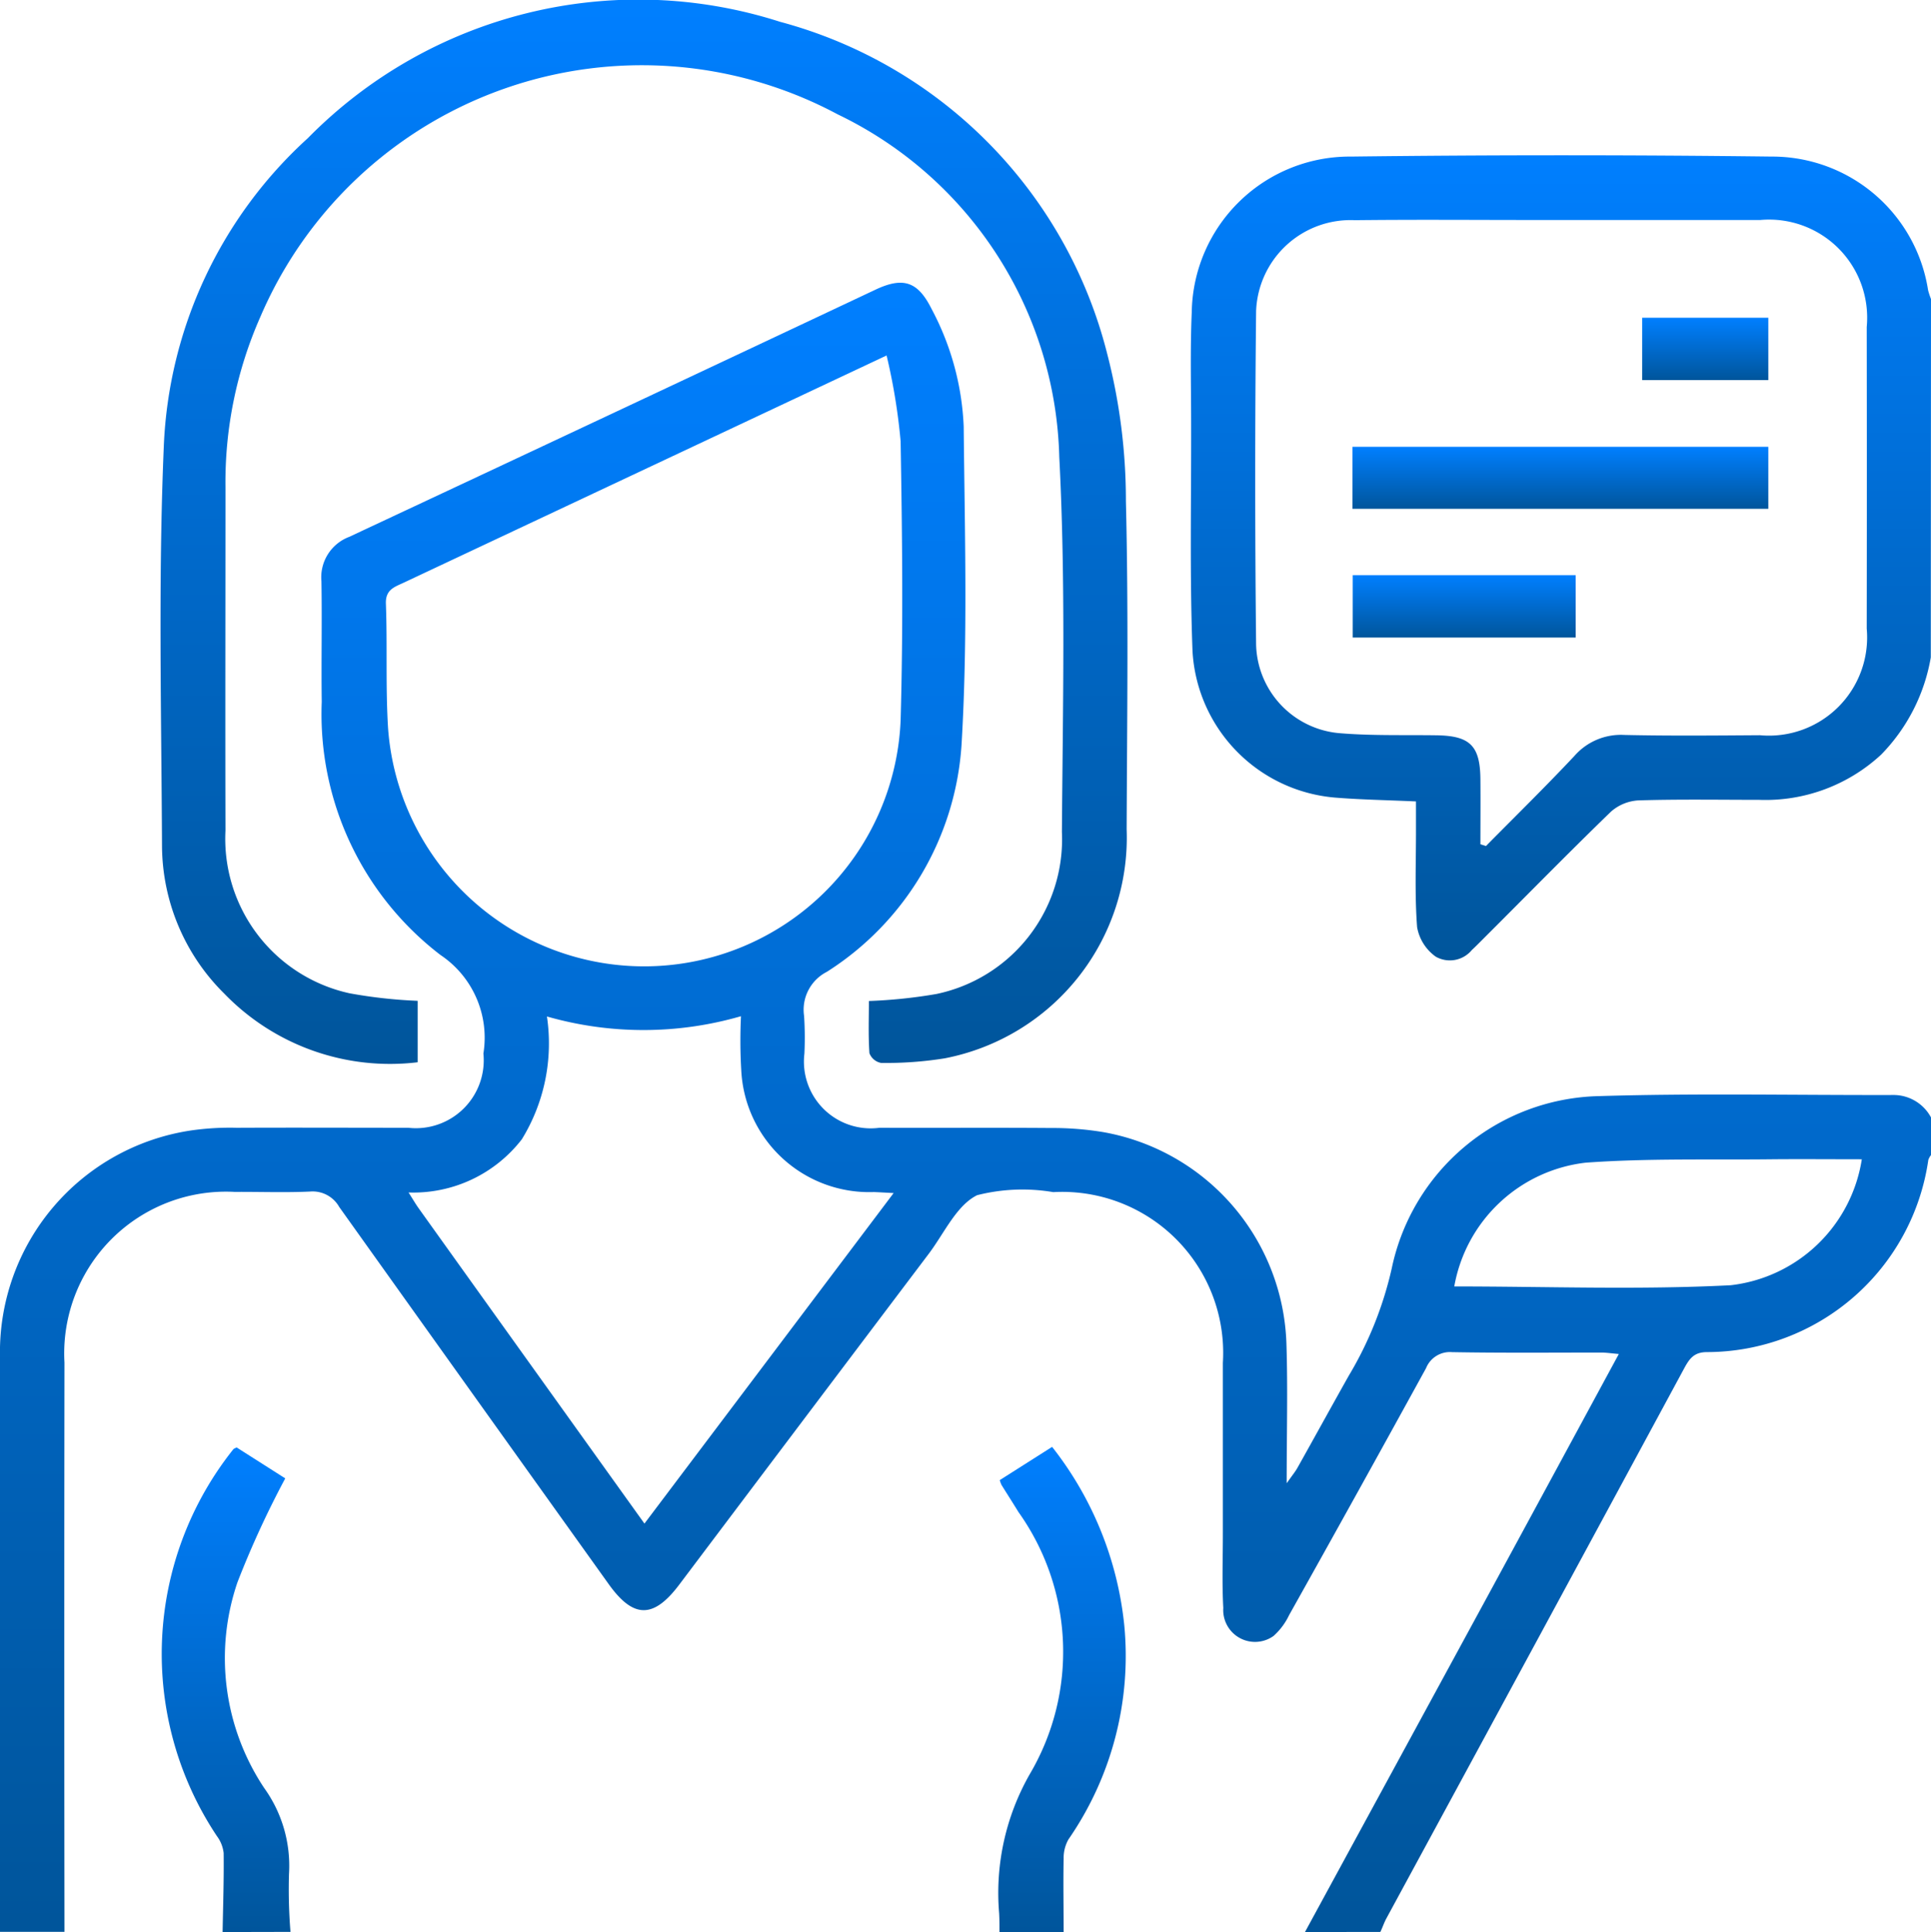 <svg xmlns="http://www.w3.org/2000/svg" xmlns:xlink="http://www.w3.org/1999/xlink" width="49.905" height="49.926" viewBox="0 0 49.905 49.926">
  <defs>
    <linearGradient id="linear-gradient" x1="0.5" x2="0.5" y2="1" gradientUnits="objectBoundingBox">
      <stop offset="0" stop-color="#007fff"/>
      <stop offset="1" stop-color="#00559b"/>
    </linearGradient>
  </defs>
  <g id="Grupo_5541" data-name="Grupo 5541" transform="translate(-659 -2861)">
    <path id="Trazado_242" data-name="Trazado 242" d="M33.726,49.926q2.347-4.315,4.694-8.632c1.13-2.08,2.256-4.162,3.417-6.305-.187-.016-.322-.037-.458-.037-1.283,0-2.566.012-3.849-.011a.665.665,0,0,0-.675.414q-1.757,3.2-3.54,6.383a1.7,1.7,0,0,1-.4.536.822.822,0,0,1-1.3-.723c-.036-.648-.01-1.3-.011-1.949,0-1.461,0-2.922,0-4.384a4.16,4.16,0,0,0-4.384-4.412,4.759,4.759,0,0,0-1.967.079c-.535.265-.85.984-1.25,1.514q-3.228,4.274-6.451,8.553c-.663.879-1.182.876-1.82-.015q-3.486-4.871-6.964-9.746a.788.788,0,0,0-.754-.4c-.648.03-1.3.005-1.948.009a4.18,4.18,0,0,0-4.4,4.41q-.009,7.354,0,14.711H0C0,44.973,0,40.019,0,35.066A5.793,5.793,0,0,1,4.953,29.21a7.065,7.065,0,0,1,1.165-.067c1.478-.007,2.956,0,4.434,0a1.754,1.754,0,0,0,1.941-1.918,2.571,2.571,0,0,0-1.109-2.547,7.839,7.839,0,0,1-3.069-6.54c-.014-1.039.01-2.079-.008-3.118a1.116,1.116,0,0,1,.716-1.146q6.807-3.185,13.606-6.39c.727-.342,1.1-.2,1.452.509a7.065,7.065,0,0,1,.825,3.03c.027,2.743.108,5.494-.056,8.228a7.529,7.529,0,0,1-3.482,5.863,1.1,1.1,0,0,0-.587,1.141,8.764,8.764,0,0,1,.008.973,1.725,1.725,0,0,0,1.939,1.915c1.478.006,2.956-.006,4.433.006a7.975,7.975,0,0,1,1.356.107,5.737,5.737,0,0,1,4.73,5.48c.037,1.149.006,2.3.006,3.593.147-.208.223-.3.279-.4.445-.793.881-1.589,1.327-2.381a9.444,9.444,0,0,0,1.108-2.765,5.6,5.6,0,0,1,5.345-4.458c2.548-.078,5.1-.022,7.649-.029a1.1,1.1,0,0,1,.944.579v.974a.416.416,0,0,0-.069.124,5.792,5.792,0,0,1-5.722,4.967c-.324,0-.445.16-.577.4q-3.847,7.119-7.706,14.232c-.061.112-.1.234-.156.351ZM22.906,9.189,19.8,10.651l-9.377,4.411c-.23.108-.463.176-.45.538.04,1.07-.01,2.146.056,3.214a6.635,6.635,0,0,0,13.247-.2c.068-2.4.041-4.808,0-7.211a15.559,15.559,0,0,0-.362-2.214m14.67,24.054c2.382,0,4.768.091,7.143-.031a3.876,3.876,0,0,0,3.39-3.255c-.779,0-1.553-.007-2.327,0-1.6.018-3.214-.028-4.812.088a3.905,3.905,0,0,0-3.394,3.2M16.655,39.371c.913-1.211,5.855-7.763,6.44-8.541-.23-.012-.37-.021-.511-.026a3.312,3.312,0,0,1-3.427-3.152,13.1,13.1,0,0,1-.007-1.392,9.058,9.058,0,0,1-5.015.007,4.73,4.73,0,0,1-.649,3.174,3.543,3.543,0,0,1-2.927,1.374c.108.17.179.293.261.408.612.858,4.98,6.955,5.835,8.148" transform="translate(659 2861)" fill="url(#linear-gradient)"/>
    <path id="Trazado_243" data-name="Trazado 243" d="M49.9,16.987A4.732,4.732,0,0,1,48.617,19.5a4.4,4.4,0,0,1-3.156,1.169c-1.039,0-2.079-.018-3.117.014a1.173,1.173,0,0,0-.712.293c-1.12,1.085-2.212,2.2-3.314,3.3-.092.092-.183.185-.279.273a.737.737,0,0,1-.932.173,1.189,1.189,0,0,1-.483-.763c-.064-.84-.027-1.687-.029-2.531,0-.226,0-.452,0-.718-.72-.034-1.412-.044-2.1-.1a4.026,4.026,0,0,1-3.675-3.775c-.074-1.946-.032-3.9-.036-5.845,0-.974-.027-1.95.016-2.922a4.084,4.084,0,0,1,4.12-4.022q5.432-.066,10.863,0A4.078,4.078,0,0,1,49.83,7.5a2.079,2.079,0,0,0,.075.227ZM38.264,21.818l.139.045c.764-.774,1.541-1.535,2.285-2.327a1.592,1.592,0,0,1,1.286-.544c1.169.026,2.338.015,3.508.007a2.538,2.538,0,0,0,2.762-2.756q.006-3.9,0-7.794a2.535,2.535,0,0,0-2.753-2.764c-1.932,0-3.864,0-5.8,0-1.558,0-3.117-.013-4.676.005a2.443,2.443,0,0,0-2.552,2.348q-.046,4.311,0,8.621a2.356,2.356,0,0,0,2.13,2.285c.839.072,1.686.045,2.53.057.868.012,1.13.268,1.137,1.137.005.56,0,1.121,0,1.681" transform="translate(659 2861)" fill="url(#linear-gradient)"/>
    <path id="Trazado_244" data-name="Trazado 244" d="M5.753,49.926c.012-.68.035-1.361.027-2.041a.9.9,0,0,0-.174-.438,8.483,8.483,0,0,1,.427-10c.009-.011.028-.015.082-.044l1.257.8a24.424,24.424,0,0,0-1.234,2.682,6.057,6.057,0,0,0,.688,5.317,3.44,3.44,0,0,1,.643,2.22,13.709,13.709,0,0,0,.038,1.5Z" transform="translate(659 2861)" fill="url(#linear-gradient)"/>
    <path id="Trazado_245" data-name="Trazado 245" d="M25.831,49.926c0-.162,0-.324-.009-.487a6.193,6.193,0,0,1,.791-3.592,6.223,6.223,0,0,0-.291-6.773c-.144-.235-.293-.467-.438-.7a.74.74,0,0,1-.046-.126l1.353-.859A8.914,8.914,0,0,1,29.056,42a8.329,8.329,0,0,1-1.442,5.531.967.967,0,0,0-.125.5c-.013.632,0,1.265,0,1.9Z" transform="translate(659 2861)" fill="url(#linear-gradient)"/>
    <path id="Trazado_246" data-name="Trazado 246" d="M10.794,25.865V27.45a5.959,5.959,0,0,1-5-1.776,5.4,5.4,0,0,1-1.607-3.809c-.016-3.443-.1-6.891.046-10.329A11.385,11.385,0,0,1,7.956,3.57,11.976,11.976,0,0,1,20.158.563a11.888,11.888,0,0,1,8.458,8.585,15.135,15.135,0,0,1,.482,3.8c.069,2.825.03,5.653.019,8.479a5.809,5.809,0,0,1-4.7,5.921,9.509,9.509,0,0,1-1.647.119.4.4,0,0,1-.3-.251c-.032-.448-.014-.9-.014-1.349a13.01,13.01,0,0,0,1.745-.181A4.082,4.082,0,0,0,27.444,21.5c.023-3.232.1-6.47-.068-9.694a10.1,10.1,0,0,0-5.727-8.851A10.725,10.725,0,0,0,6.727,8.192a10.563,10.563,0,0,0-.9,4.4c0,2.956-.008,5.912,0,8.869a4.088,4.088,0,0,0,3.208,4.207,12.572,12.572,0,0,0,1.751.194" transform="translate(659 2861)" fill="url(#linear-gradient)"/>
    <rect id="Rectángulo_39822" data-name="Rectángulo 39822" width="10.747" height="1.602" transform="translate(693.954 2872.546)" fill="url(#linear-gradient)"/>
    <rect id="Rectángulo_39823" data-name="Rectángulo 39823" width="5.762" height="1.612" transform="translate(693.96 2875.863)" fill="url(#linear-gradient)"/>
    <rect id="Rectángulo_39824" data-name="Rectángulo 39824" width="3.26" height="1.61" transform="translate(701.441 2869.211)" fill="url(#linear-gradient)"/>
  </g>
</svg>
